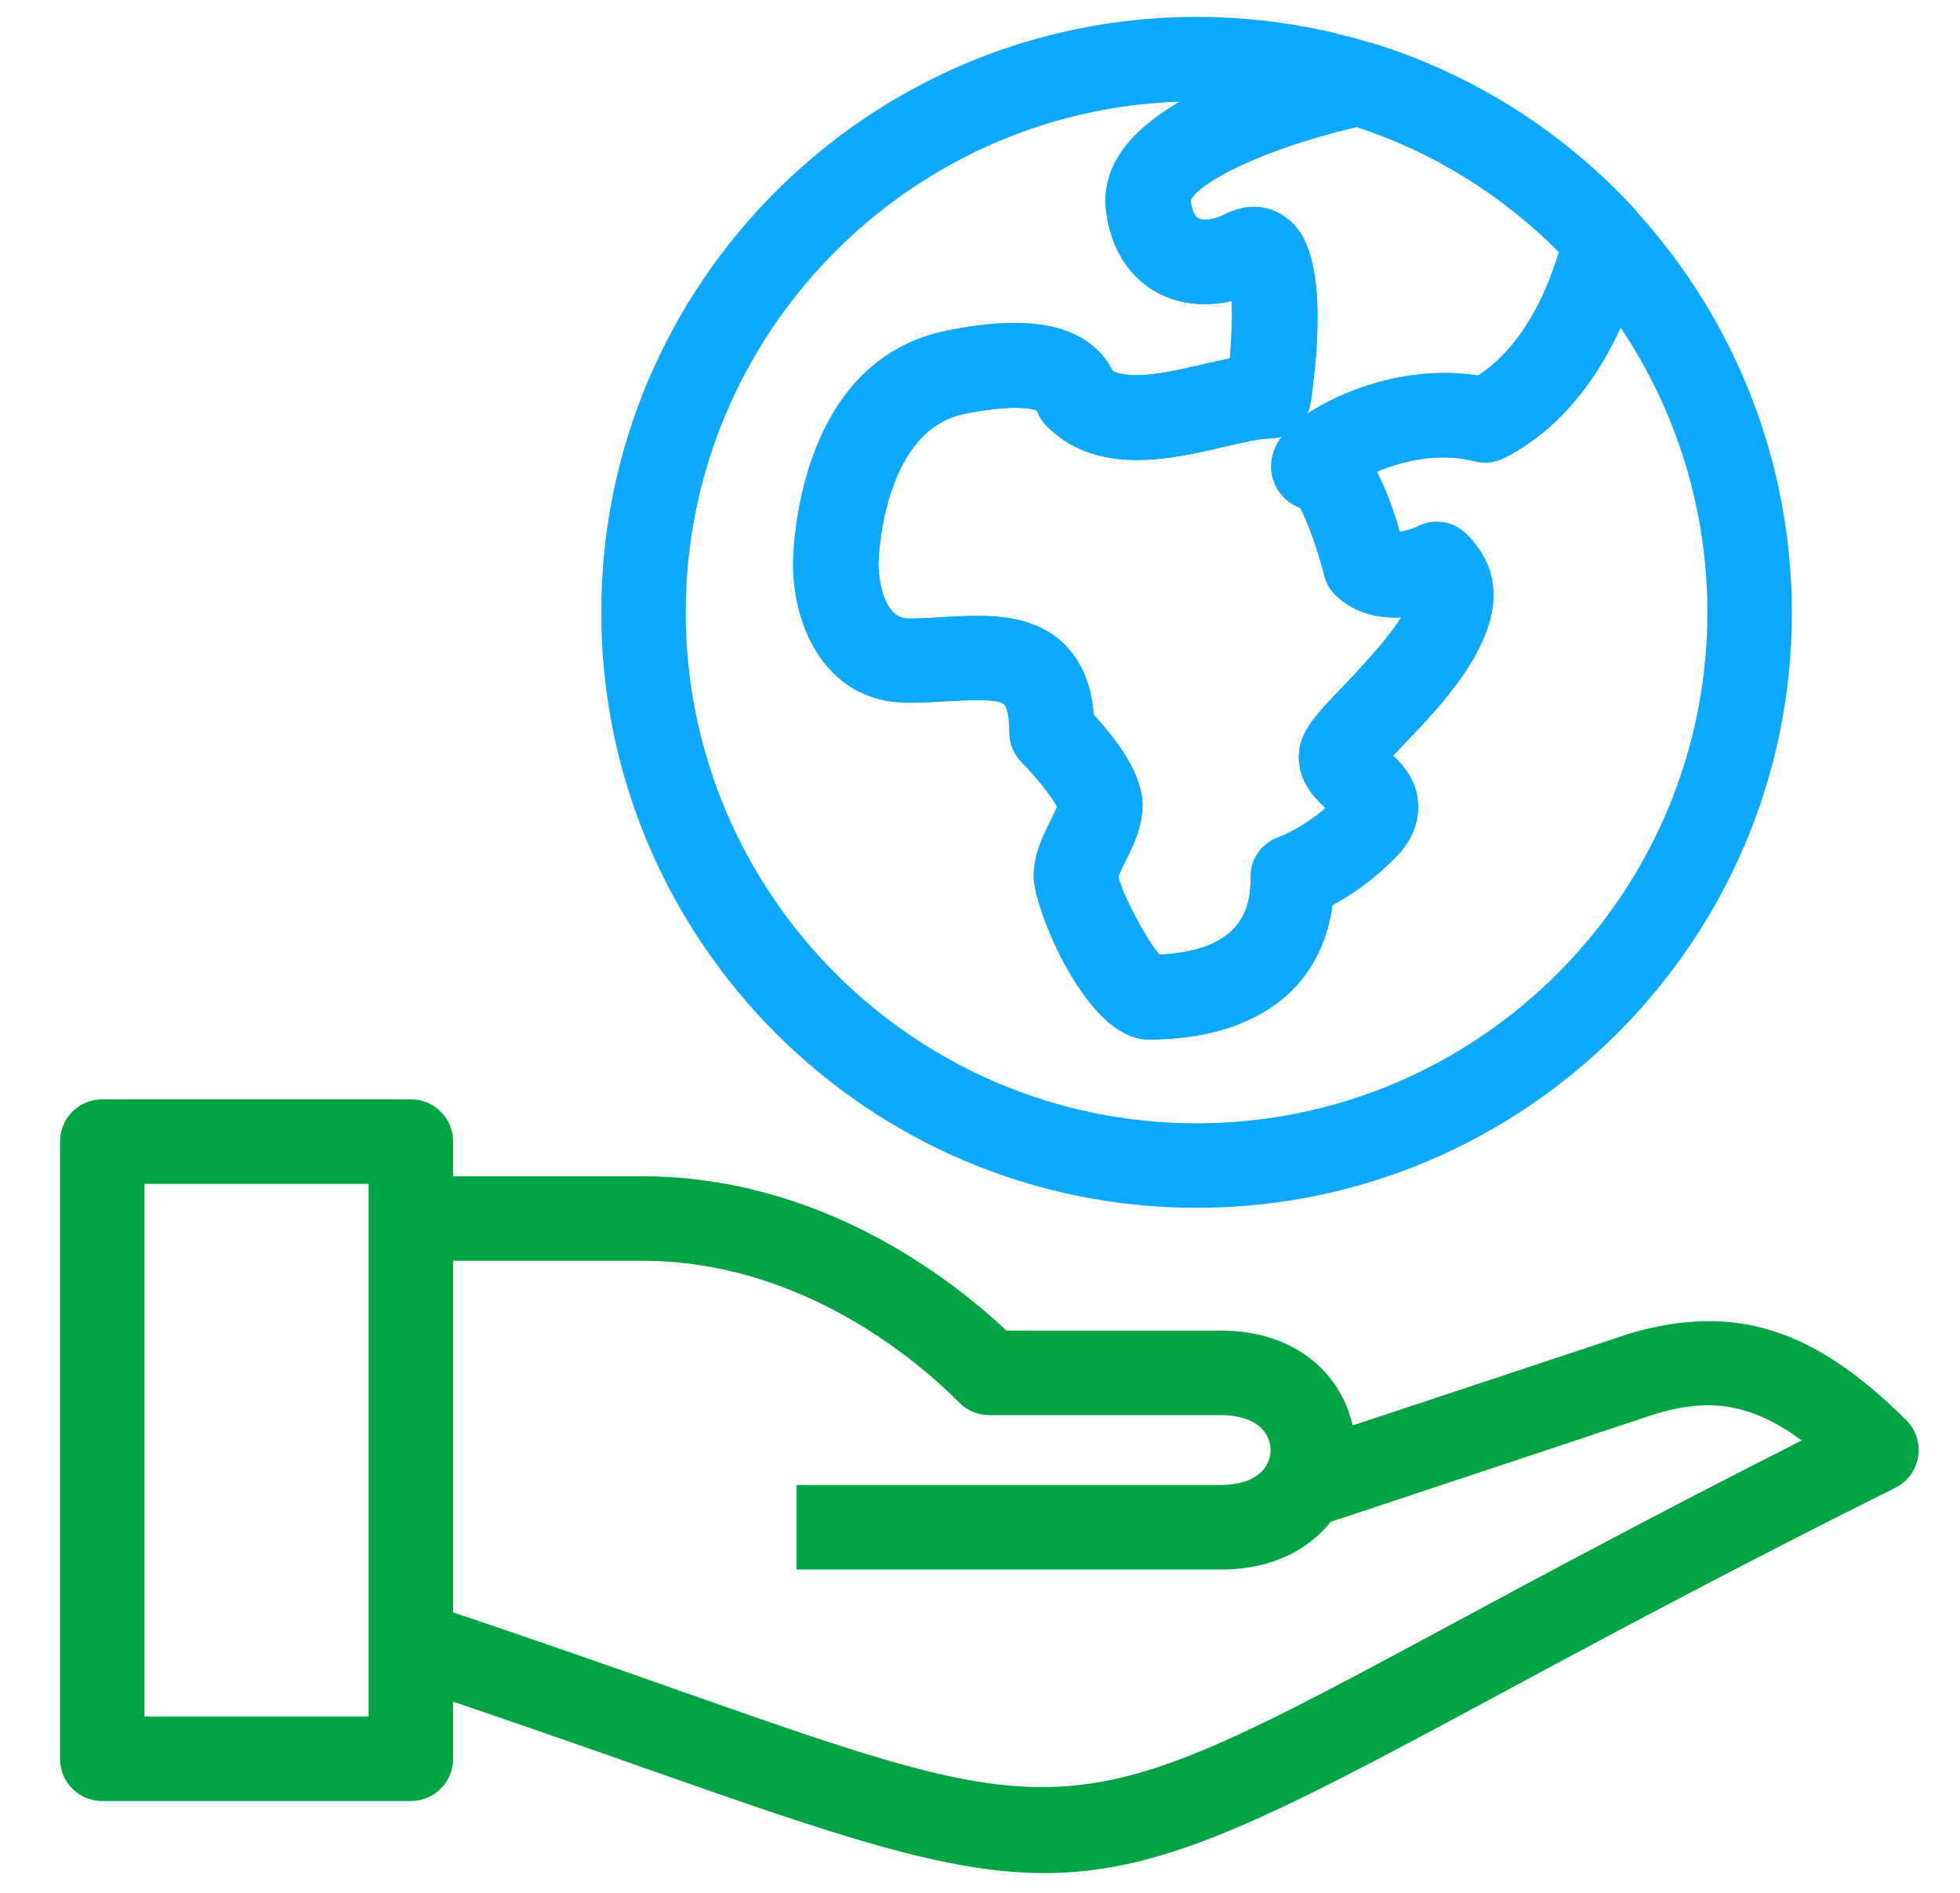 <svg width="29" height="28" viewBox="0 0 29 28" fill="none" xmlns="http://www.w3.org/2000/svg">
<g id="Iconos">
<g id="Group">
<g id="Group_2">
<path id="Vector" d="M6.079 26.642H1.513C1.167 26.642 0.888 26.362 0.888 26.017V16.887C0.888 16.542 1.167 16.262 1.513 16.262H6.079C6.425 16.262 6.704 16.542 6.704 16.887V26.017C6.704 26.362 6.425 26.642 6.079 26.642ZM2.138 25.392H5.454V17.512H2.138V25.392Z" fill="#00A443"/>
</g>
<g id="Group_3">
<path id="Vector_2" d="M15.454 27.708C14.012 27.708 12.429 27.171 9.633 26.188C8.567 25.812 7.354 25.387 5.883 24.896L6.279 23.708C7.763 24.204 8.975 24.629 10.05 25.008C15.858 27.05 15.858 27.05 21.45 24.042C22.825 23.3 24.504 22.4 26.658 21.308C25.85 20.712 25.229 20.704 24.517 20.908L19.688 22.512C19.358 22.925 18.817 23.217 18.071 23.217H11.787V21.967H18.062C18.608 21.967 18.8 21.688 18.8 21.45C18.8 21.212 18.608 20.933 18.062 20.933H14.637C14.471 20.933 14.312 20.867 14.196 20.75C13.567 20.117 11.846 18.65 9.5 18.65H6.075V17.4H9.5C12.1 17.4 14.029 18.875 14.892 19.683H18.062C19.188 19.683 19.85 20.342 20.012 21.087L24.142 19.717C25.675 19.279 26.846 19.654 28.204 21.008C28.346 21.15 28.413 21.35 28.379 21.55C28.346 21.75 28.221 21.921 28.042 22.008C25.496 23.279 23.579 24.312 22.038 25.142C18.758 26.908 17.212 27.708 15.454 27.708Z" fill="#00A443"/>
</g>
<g id="Group 24">
<g id="Group_4">
<path id="Vector_3" d="M17.704 17.867C12.846 17.867 8.896 13.917 8.896 9.058C8.896 4.2 12.846 0.25 17.704 0.25C18.583 0.25 19.45 0.379 20.279 0.633C20.55 0.717 20.733 0.971 20.721 1.254C20.708 1.538 20.508 1.779 20.233 1.842C18.658 2.188 17.688 2.729 17.617 2.971C17.629 3.096 17.675 3.196 17.729 3.229C17.792 3.263 17.933 3.263 18.137 3.163C18.442 3.013 18.762 3.029 19.017 3.217C19.188 3.342 19.708 3.717 19.392 5.946C19.383 6.008 19.363 6.067 19.337 6.125C19.892 5.754 20.883 5.4 21.867 5.558C22.829 4.938 23.125 3.508 23.137 3.442C23.175 3.229 23.321 3.05 23.529 2.971C23.771 2.879 24.042 2.942 24.217 3.133C25.696 4.763 26.512 6.867 26.512 9.067C26.512 13.917 22.562 17.867 17.704 17.867ZM17.458 1.504C13.404 1.633 10.146 4.975 10.146 9.058C10.146 13.225 13.537 16.617 17.704 16.617C21.871 16.617 25.262 13.225 25.262 9.058C25.262 7.546 24.812 6.088 23.979 4.846C23.658 5.542 23.121 6.338 22.254 6.771C22.121 6.838 21.967 6.854 21.821 6.817C21.283 6.679 20.738 6.817 20.371 6.975C20.488 7.196 20.604 7.483 20.712 7.867C20.8 7.85 20.913 7.817 20.979 7.783C21.217 7.662 21.508 7.708 21.7 7.9C22.75 8.95 21.467 10.283 20.779 11C20.729 11.054 20.667 11.117 20.613 11.175C20.779 11.333 20.975 11.567 20.983 11.908C20.992 12.192 20.875 12.458 20.629 12.7C20.296 13.033 19.967 13.25 19.717 13.383C19.542 14.637 18.55 15.375 16.983 15.375C16.071 15.375 15.292 13.425 15.292 12.971C15.292 12.646 15.425 12.375 15.533 12.158C15.567 12.088 15.617 11.992 15.637 11.933C15.567 11.792 15.338 11.5 15.117 11.279C15 11.162 14.933 11.004 14.933 10.838C14.933 10.562 14.883 10.442 14.854 10.417C14.758 10.329 14.304 10.354 14.004 10.371C13.817 10.383 13.621 10.392 13.425 10.392C12.262 10.392 11.733 9.329 11.733 8.346C11.733 8.225 11.758 5.338 14.017 4.888C15.029 4.683 15.729 4.758 16.163 5.112C16.308 5.233 16.4 5.362 16.454 5.483C16.754 5.633 17.337 5.496 17.817 5.383C17.946 5.354 18.075 5.325 18.196 5.3C18.221 4.983 18.233 4.679 18.221 4.45C17.821 4.542 17.433 4.5 17.108 4.321C16.679 4.079 16.413 3.638 16.358 3.067C16.308 2.404 16.788 1.892 17.458 1.504ZM16.183 10.575C16.546 10.967 16.904 11.467 16.904 11.904C16.904 12.229 16.771 12.5 16.663 12.717C16.621 12.8 16.554 12.929 16.55 12.975C16.583 13.171 16.938 13.871 17.154 14.121C18.504 14.062 18.504 13.275 18.504 12.971C18.504 12.7 18.675 12.463 18.933 12.379C18.933 12.379 19.254 12.262 19.613 11.954C19.442 11.796 19.217 11.558 19.217 11.196C19.217 10.833 19.467 10.575 19.883 10.142C20.304 9.704 20.587 9.367 20.733 9.133C20.383 9.15 20.025 9.067 19.754 8.796C19.675 8.717 19.617 8.617 19.592 8.504C19.496 8.121 19.337 7.692 19.238 7.513C19.075 7.454 18.946 7.338 18.871 7.179C18.762 6.946 18.796 6.679 18.967 6.458C18.908 6.475 18.846 6.487 18.779 6.487C18.633 6.487 18.371 6.55 18.117 6.608C17.321 6.796 16.233 7.046 15.488 6.304C15.421 6.237 15.371 6.158 15.342 6.071C15.238 6.037 14.942 5.987 14.275 6.121C13.033 6.371 12.996 8.333 12.996 8.354C12.996 8.358 13.008 9.15 13.438 9.15C13.608 9.15 13.779 9.142 13.946 9.129C14.554 9.096 15.242 9.054 15.729 9.512C15.992 9.762 16.146 10.113 16.183 10.575Z" fill="#0DA9FF"/>
</g>
<g id="Group_5">
<path id="Vector_4" d="M16.992 15.379C16.079 15.379 15.3 13.429 15.3 12.975C15.3 12.65 15.433 12.379 15.542 12.162C15.575 12.092 15.625 11.996 15.646 11.938C15.575 11.796 15.346 11.504 15.125 11.283C15.008 11.167 14.942 11.008 14.942 10.842C14.942 10.567 14.892 10.446 14.863 10.421C14.767 10.333 14.312 10.358 14.012 10.375C13.825 10.387 13.629 10.396 13.433 10.396C12.271 10.396 11.742 9.333 11.742 8.35C11.742 8.229 11.767 5.342 14.025 4.892C15.037 4.687 15.742 4.762 16.171 5.117C16.317 5.237 16.408 5.367 16.462 5.487C16.762 5.637 17.346 5.5 17.825 5.387C17.954 5.358 18.083 5.329 18.204 5.304C18.229 4.987 18.242 4.683 18.229 4.454C17.829 4.546 17.442 4.504 17.117 4.325C16.688 4.083 16.421 3.642 16.367 3.071C16.233 1.658 18.554 0.933 19.95 0.625C20.054 0.6 20.175 0.604 20.275 0.637C21.779 1.096 23.142 1.958 24.212 3.133C24.317 3.25 24.375 3.4 24.375 3.554C24.375 3.775 23.913 5.946 22.25 6.779C22.117 6.846 21.962 6.862 21.817 6.825C21.279 6.687 20.733 6.825 20.367 6.983C20.483 7.204 20.6 7.492 20.708 7.875C20.796 7.858 20.908 7.825 20.975 7.792C21.212 7.671 21.504 7.717 21.696 7.908C22.746 8.958 21.462 10.292 20.775 11.008C20.725 11.062 20.663 11.125 20.608 11.183C20.775 11.342 20.971 11.575 20.979 11.917C20.988 12.2 20.871 12.467 20.625 12.708C20.292 13.042 19.962 13.258 19.712 13.392C19.55 14.642 18.558 15.379 16.992 15.379ZM16.183 10.575C16.546 10.967 16.904 11.467 16.904 11.904C16.904 12.229 16.771 12.5 16.663 12.717C16.621 12.8 16.554 12.929 16.55 12.975C16.583 13.171 16.938 13.871 17.154 14.121C18.504 14.062 18.504 13.275 18.504 12.971C18.504 12.7 18.675 12.463 18.933 12.379C18.933 12.379 19.254 12.262 19.613 11.954C19.442 11.796 19.217 11.558 19.217 11.196C19.217 10.833 19.467 10.575 19.883 10.142C20.304 9.704 20.587 9.367 20.733 9.133C20.383 9.15 20.025 9.067 19.754 8.796C19.675 8.717 19.617 8.617 19.592 8.504C19.496 8.121 19.337 7.692 19.238 7.512C19.075 7.454 18.946 7.337 18.871 7.179C18.762 6.946 18.796 6.679 18.967 6.458C18.908 6.475 18.846 6.487 18.779 6.487C18.633 6.487 18.371 6.55 18.117 6.608C17.321 6.796 16.233 7.046 15.488 6.304C15.421 6.237 15.371 6.158 15.342 6.071C15.238 6.037 14.942 5.987 14.275 6.121C13.033 6.371 12.996 8.333 12.996 8.354C12.996 8.358 13.008 9.15 13.438 9.15C13.608 9.15 13.779 9.142 13.946 9.129C14.554 9.096 15.242 9.054 15.729 9.512C15.992 9.762 16.146 10.113 16.183 10.575ZM18.55 3.058C18.717 3.058 18.879 3.108 19.021 3.212C19.192 3.337 19.712 3.712 19.396 5.942C19.387 6.004 19.367 6.062 19.342 6.121C19.896 5.75 20.887 5.396 21.871 5.554C22.583 5.096 22.929 4.196 23.067 3.729C22.225 2.883 21.2 2.246 20.071 1.879C18.604 2.225 17.704 2.729 17.617 2.967C17.633 3.104 17.671 3.2 17.729 3.233C17.792 3.267 17.933 3.267 18.137 3.167C18.275 3.096 18.413 3.058 18.55 3.058Z" fill="#0DA9FF"/>
</g>
<g id="Group_6">
<path id="Vector_5" d="M23.292 3.967C22.375 2.958 21.204 2.221 19.913 1.825L20.279 0.629C21.783 1.087 23.146 1.95 24.217 3.125L23.292 3.967Z" fill="#0DA9FF"/>
</g>
</g>
</g>
</g>
</svg>

